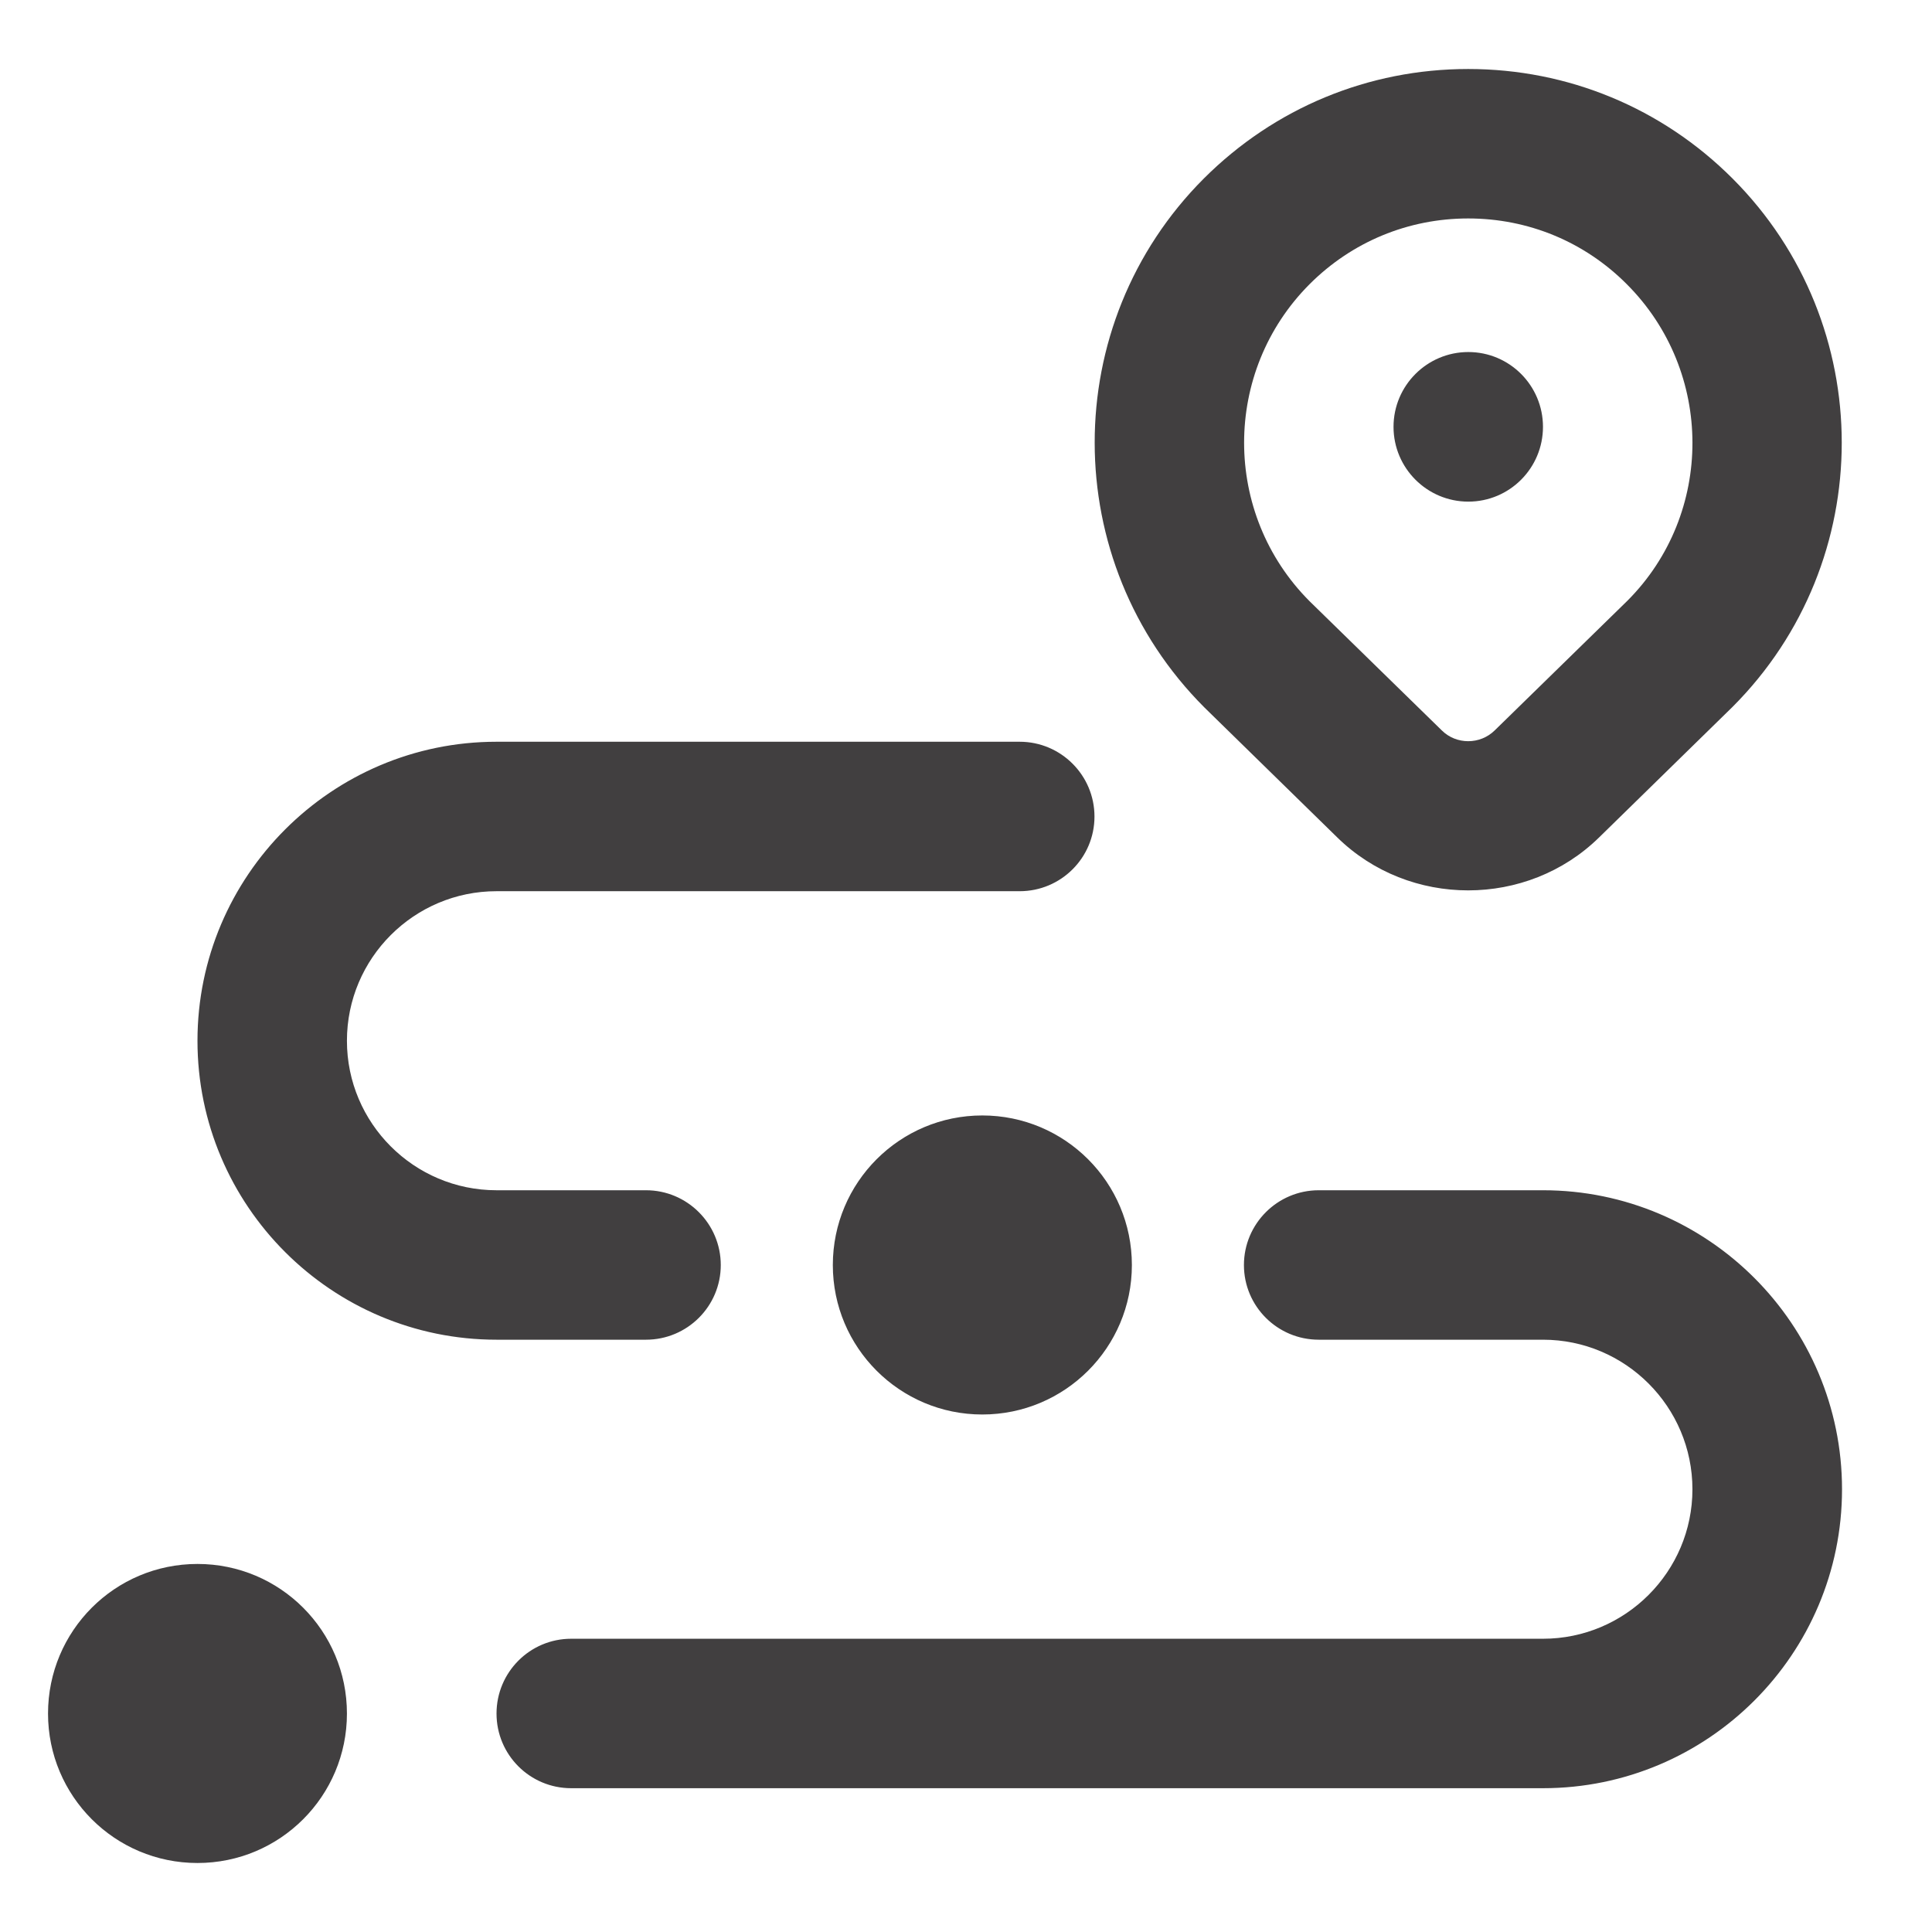 <svg width="14" height="14" viewBox="0 0 14 14" fill="none" xmlns="http://www.w3.org/2000/svg">
<path d="M9.69 6.068C9.951 6.324 10.295 6.452 10.639 6.452C10.983 6.452 11.327 6.324 11.588 6.068L12.554 5.123C13.61 4.067 13.61 2.349 12.554 1.293C12.043 0.782 11.362 0.5 10.639 0.5C9.916 0.5 9.236 0.782 8.724 1.293C7.668 2.349 7.668 4.067 8.728 5.127L9.69 6.068ZM9.49 2.059C9.797 1.752 10.205 1.583 10.639 1.583C11.074 1.583 11.482 1.752 11.788 2.059C12.422 2.693 12.422 3.723 11.793 4.353L10.831 5.293C10.725 5.397 10.553 5.397 10.448 5.293L9.49 4.357C8.857 3.723 8.857 2.693 9.49 2.059L9.49 2.059ZM2.514 12.417C2.514 13.015 2.03 13.5 1.431 13.5C0.832 13.5 0.348 13.015 0.348 12.417C0.348 11.818 0.832 11.333 1.431 11.333C2.03 11.333 2.514 11.818 2.514 12.417ZM8.202 9.167C8.202 9.765 7.717 10.25 7.118 10.25C6.52 10.25 6.035 9.765 6.035 9.167C6.035 8.568 6.52 8.083 7.118 8.083C7.717 8.083 8.202 8.568 8.202 9.167ZM1.431 7.542C1.431 6.347 2.403 5.375 3.598 5.375H7.389C7.688 5.375 7.931 5.618 7.931 5.917C7.931 6.216 7.688 6.458 7.389 6.458H3.598C3 6.458 2.514 6.944 2.514 7.542C2.514 8.139 3 8.625 3.598 8.625H4.681C4.98 8.625 5.223 8.868 5.223 9.167C5.223 9.466 4.98 9.708 4.681 9.708H3.598C2.403 9.708 1.431 8.737 1.431 7.542ZM13.348 10.792C13.348 11.987 12.376 12.958 11.181 12.958H4.139C3.84 12.958 3.598 12.716 3.598 12.417C3.598 12.118 3.84 11.875 4.139 11.875H11.181C11.778 11.875 12.264 11.389 12.264 10.792C12.264 10.194 11.778 9.708 11.181 9.708H9.556C9.257 9.708 9.014 9.466 9.014 9.167C9.014 8.868 9.257 8.625 9.556 8.625H11.181C12.376 8.625 13.348 9.597 13.348 10.792ZM11.181 3.093C11.181 3.392 10.939 3.635 10.64 3.635C10.341 3.635 10.098 3.392 10.098 3.093C10.098 2.794 10.341 2.551 10.64 2.551C10.939 2.551 11.181 2.794 11.181 3.093Z" fill="#413F40"/>
</svg>

